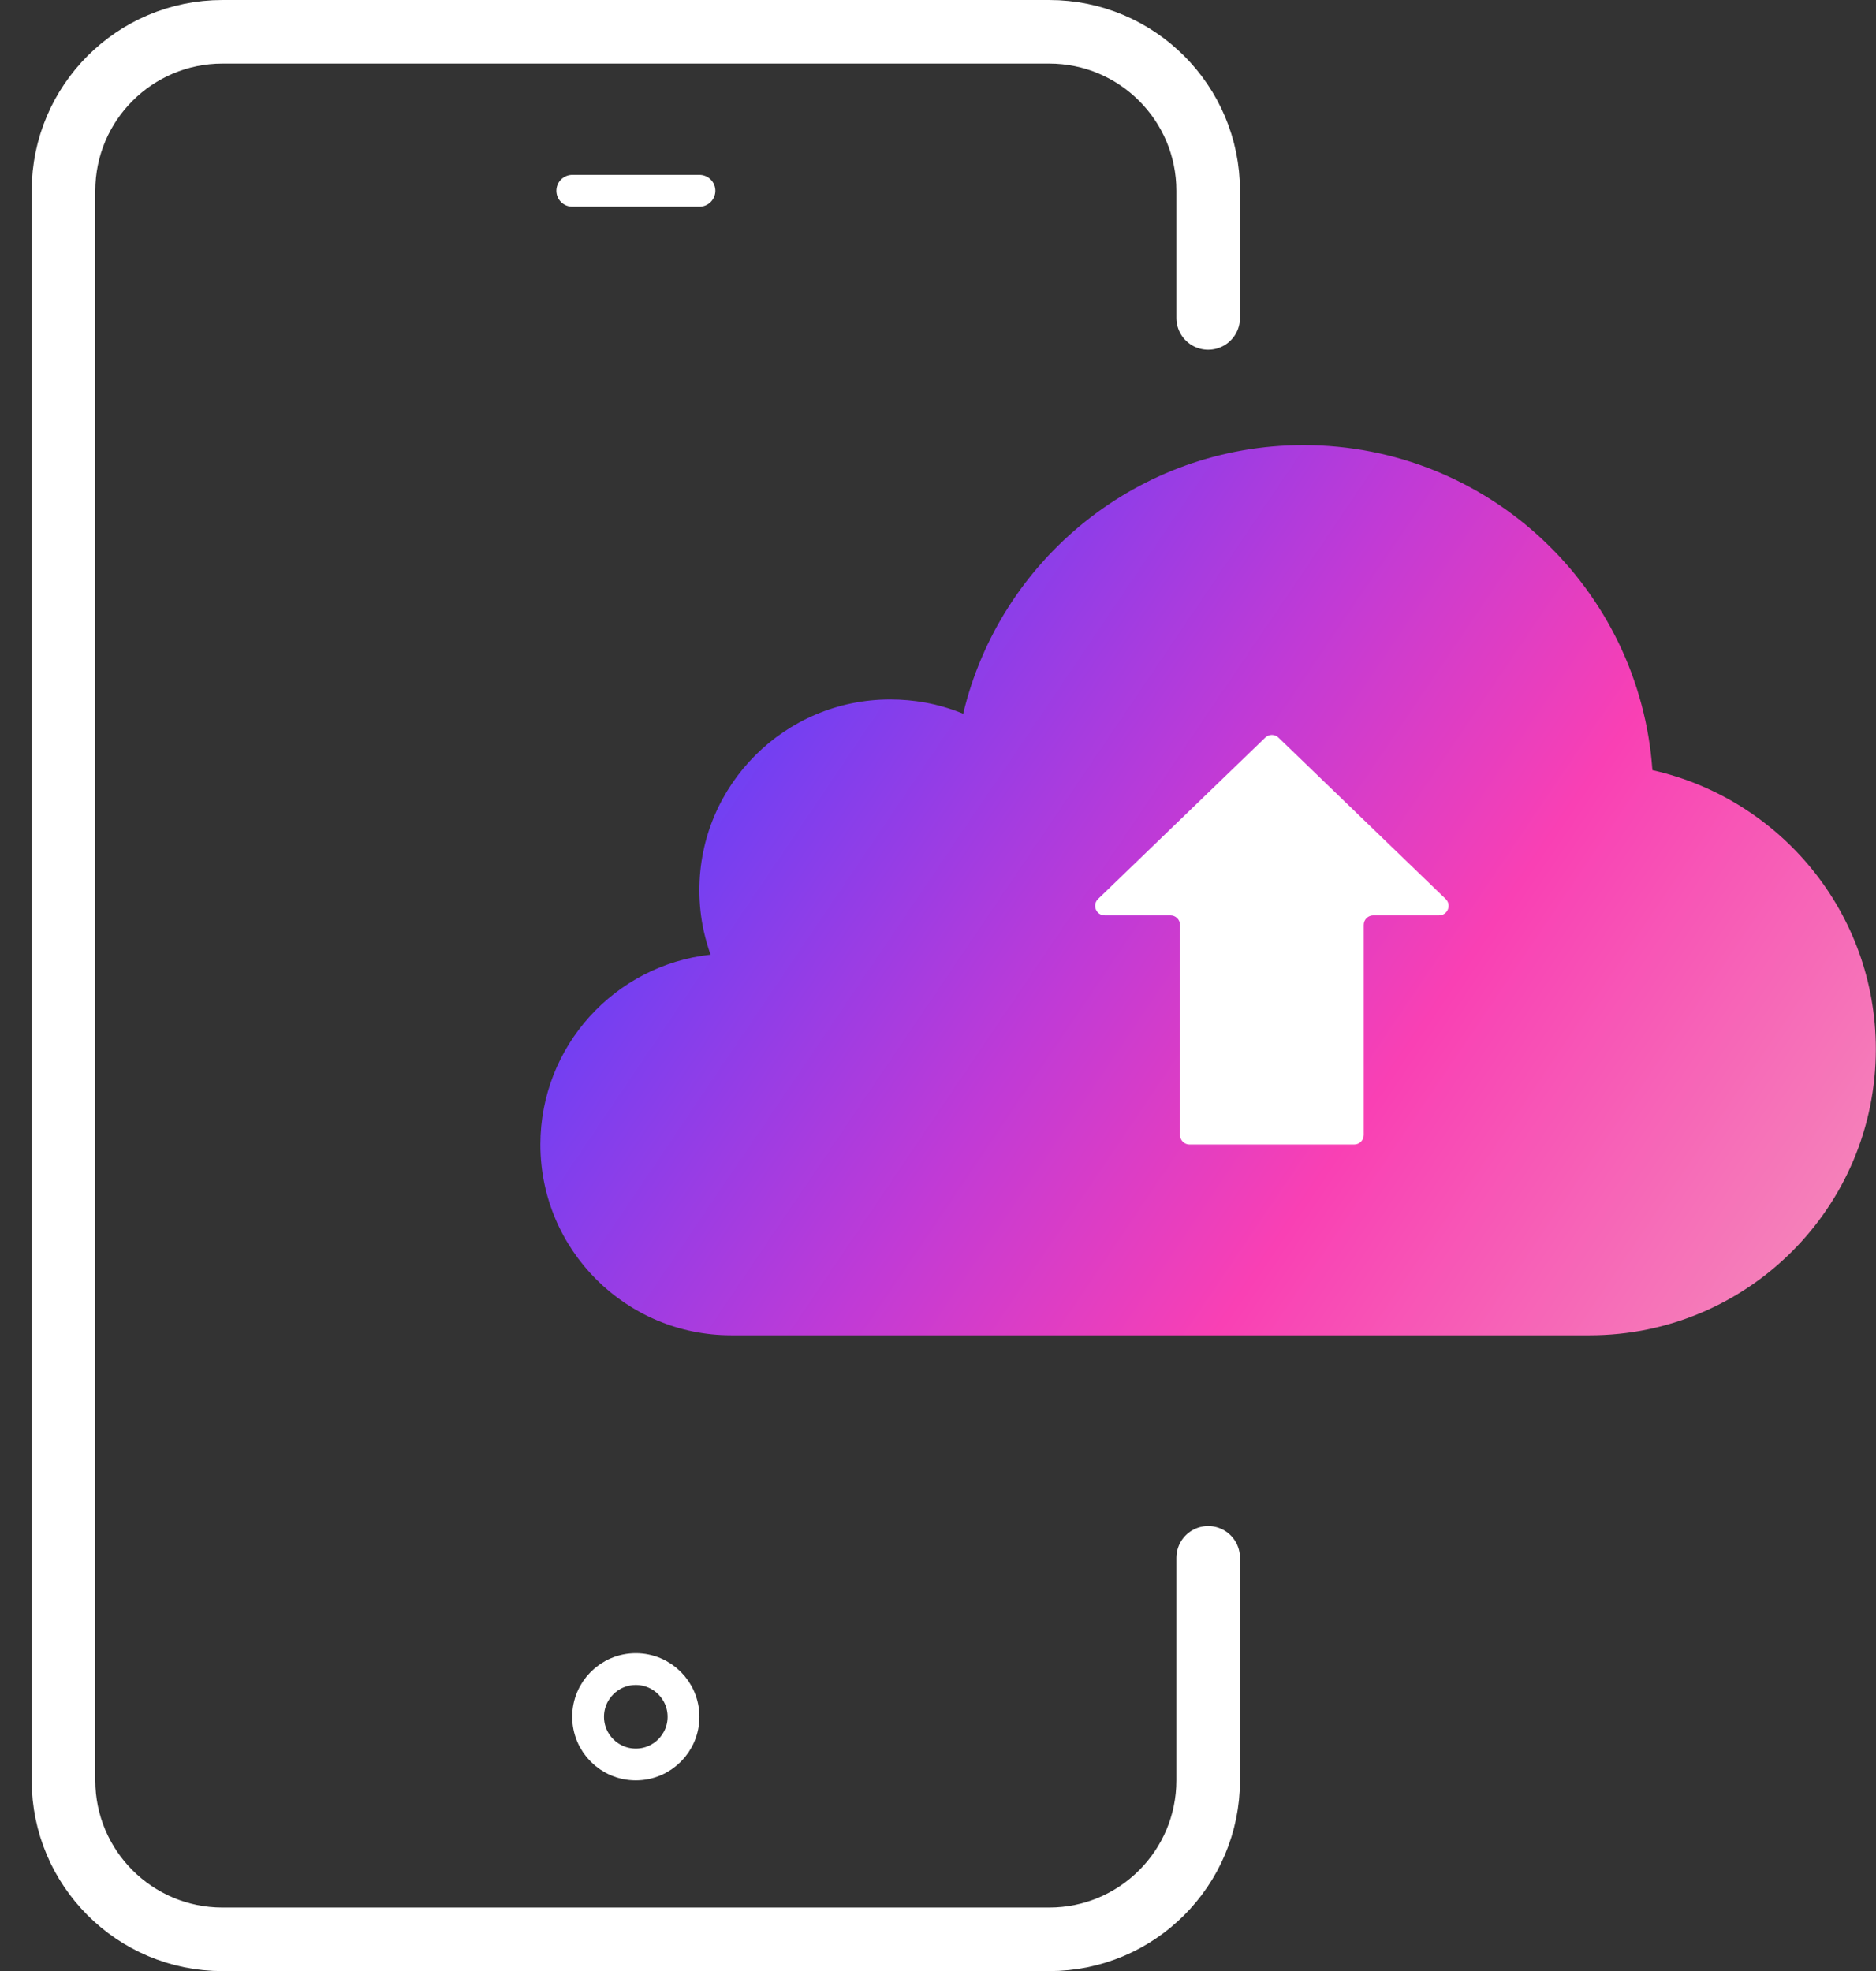 <?xml version="1.0" encoding="UTF-8"?> <svg xmlns="http://www.w3.org/2000/svg" width="59" height="62" viewBox="0 0 59 62" fill="none"><rect x="0" y="0" width="59" height="62" fill="#333333" stroke="none"/> <path d="M37.997 10.001V6C37.997 3.239 35.758 1 32.997 1L6.997 1C4.236 1 1.997 3.239 1.997 6L1.997 56.001C1.997 58.762 4.236 61.001 6.997 61.001H32.997C35.758 61.001 37.997 58.762 37.997 56.001V49.001" stroke="white" stroke-width="2" stroke-linecap="round" stroke-linejoin="round"></path> <path d="M17.998 6H21.998" stroke="white" stroke-linecap="round" stroke-linejoin="round"></path> <circle cx="19.996" cy="54.001" r="1.5" stroke="white"></circle> <path d="M16.995 36.001C16.995 39.315 19.683 42.001 22.995 42.001H30.995H44.995H49.995C54.964 42.001 58.995 37.972 58.995 33.001C58.995 28.71 55.987 25.126 51.968 24.225C51.569 18.512 46.808 14.001 40.995 14.001C35.8 14.001 31.444 17.605 30.292 22.45C29.909 22.291 29.507 22.173 29.093 22.098C28.737 22.034 28.37 22.001 27.995 22.001C24.683 22.001 21.995 24.688 21.995 28.001C21.995 28.44 22.042 28.868 22.132 29.28C22.19 29.536 22.261 29.786 22.347 30.029C19.339 30.354 16.995 32.908 16.995 36.001Z" fill="url(#paint0_linear_595_6471)"></path> <path d="M37.111 29.093V35.7C37.111 35.866 37.245 36 37.411 36H42.589C42.755 36 42.889 35.866 42.889 35.7V29.093C42.889 28.927 43.023 28.793 43.189 28.793H45.257C45.527 28.793 45.66 28.465 45.466 28.277L40.208 23.201C40.092 23.089 39.908 23.089 39.792 23.201L34.534 28.277C34.34 28.465 34.473 28.793 34.743 28.793H36.811C36.977 28.793 37.111 28.927 37.111 29.093Z" fill="white"></path> <defs> <linearGradient id="paint0_linear_595_6471" x1="16.995" y1="14.001" x2="57.872" y2="41.621" gradientUnits="userSpaceOnUse"> <stop stop-color="#7558CF"></stop> <stop offset="0.208" stop-color="#6D40F4"></stop> <stop offset="0.47" stop-color="#C03AD6"></stop> <stop offset="0.674" stop-color="#F940B4"></stop> <stop offset="1" stop-color="#F48BBA"></stop> </linearGradient> </defs> </svg> 